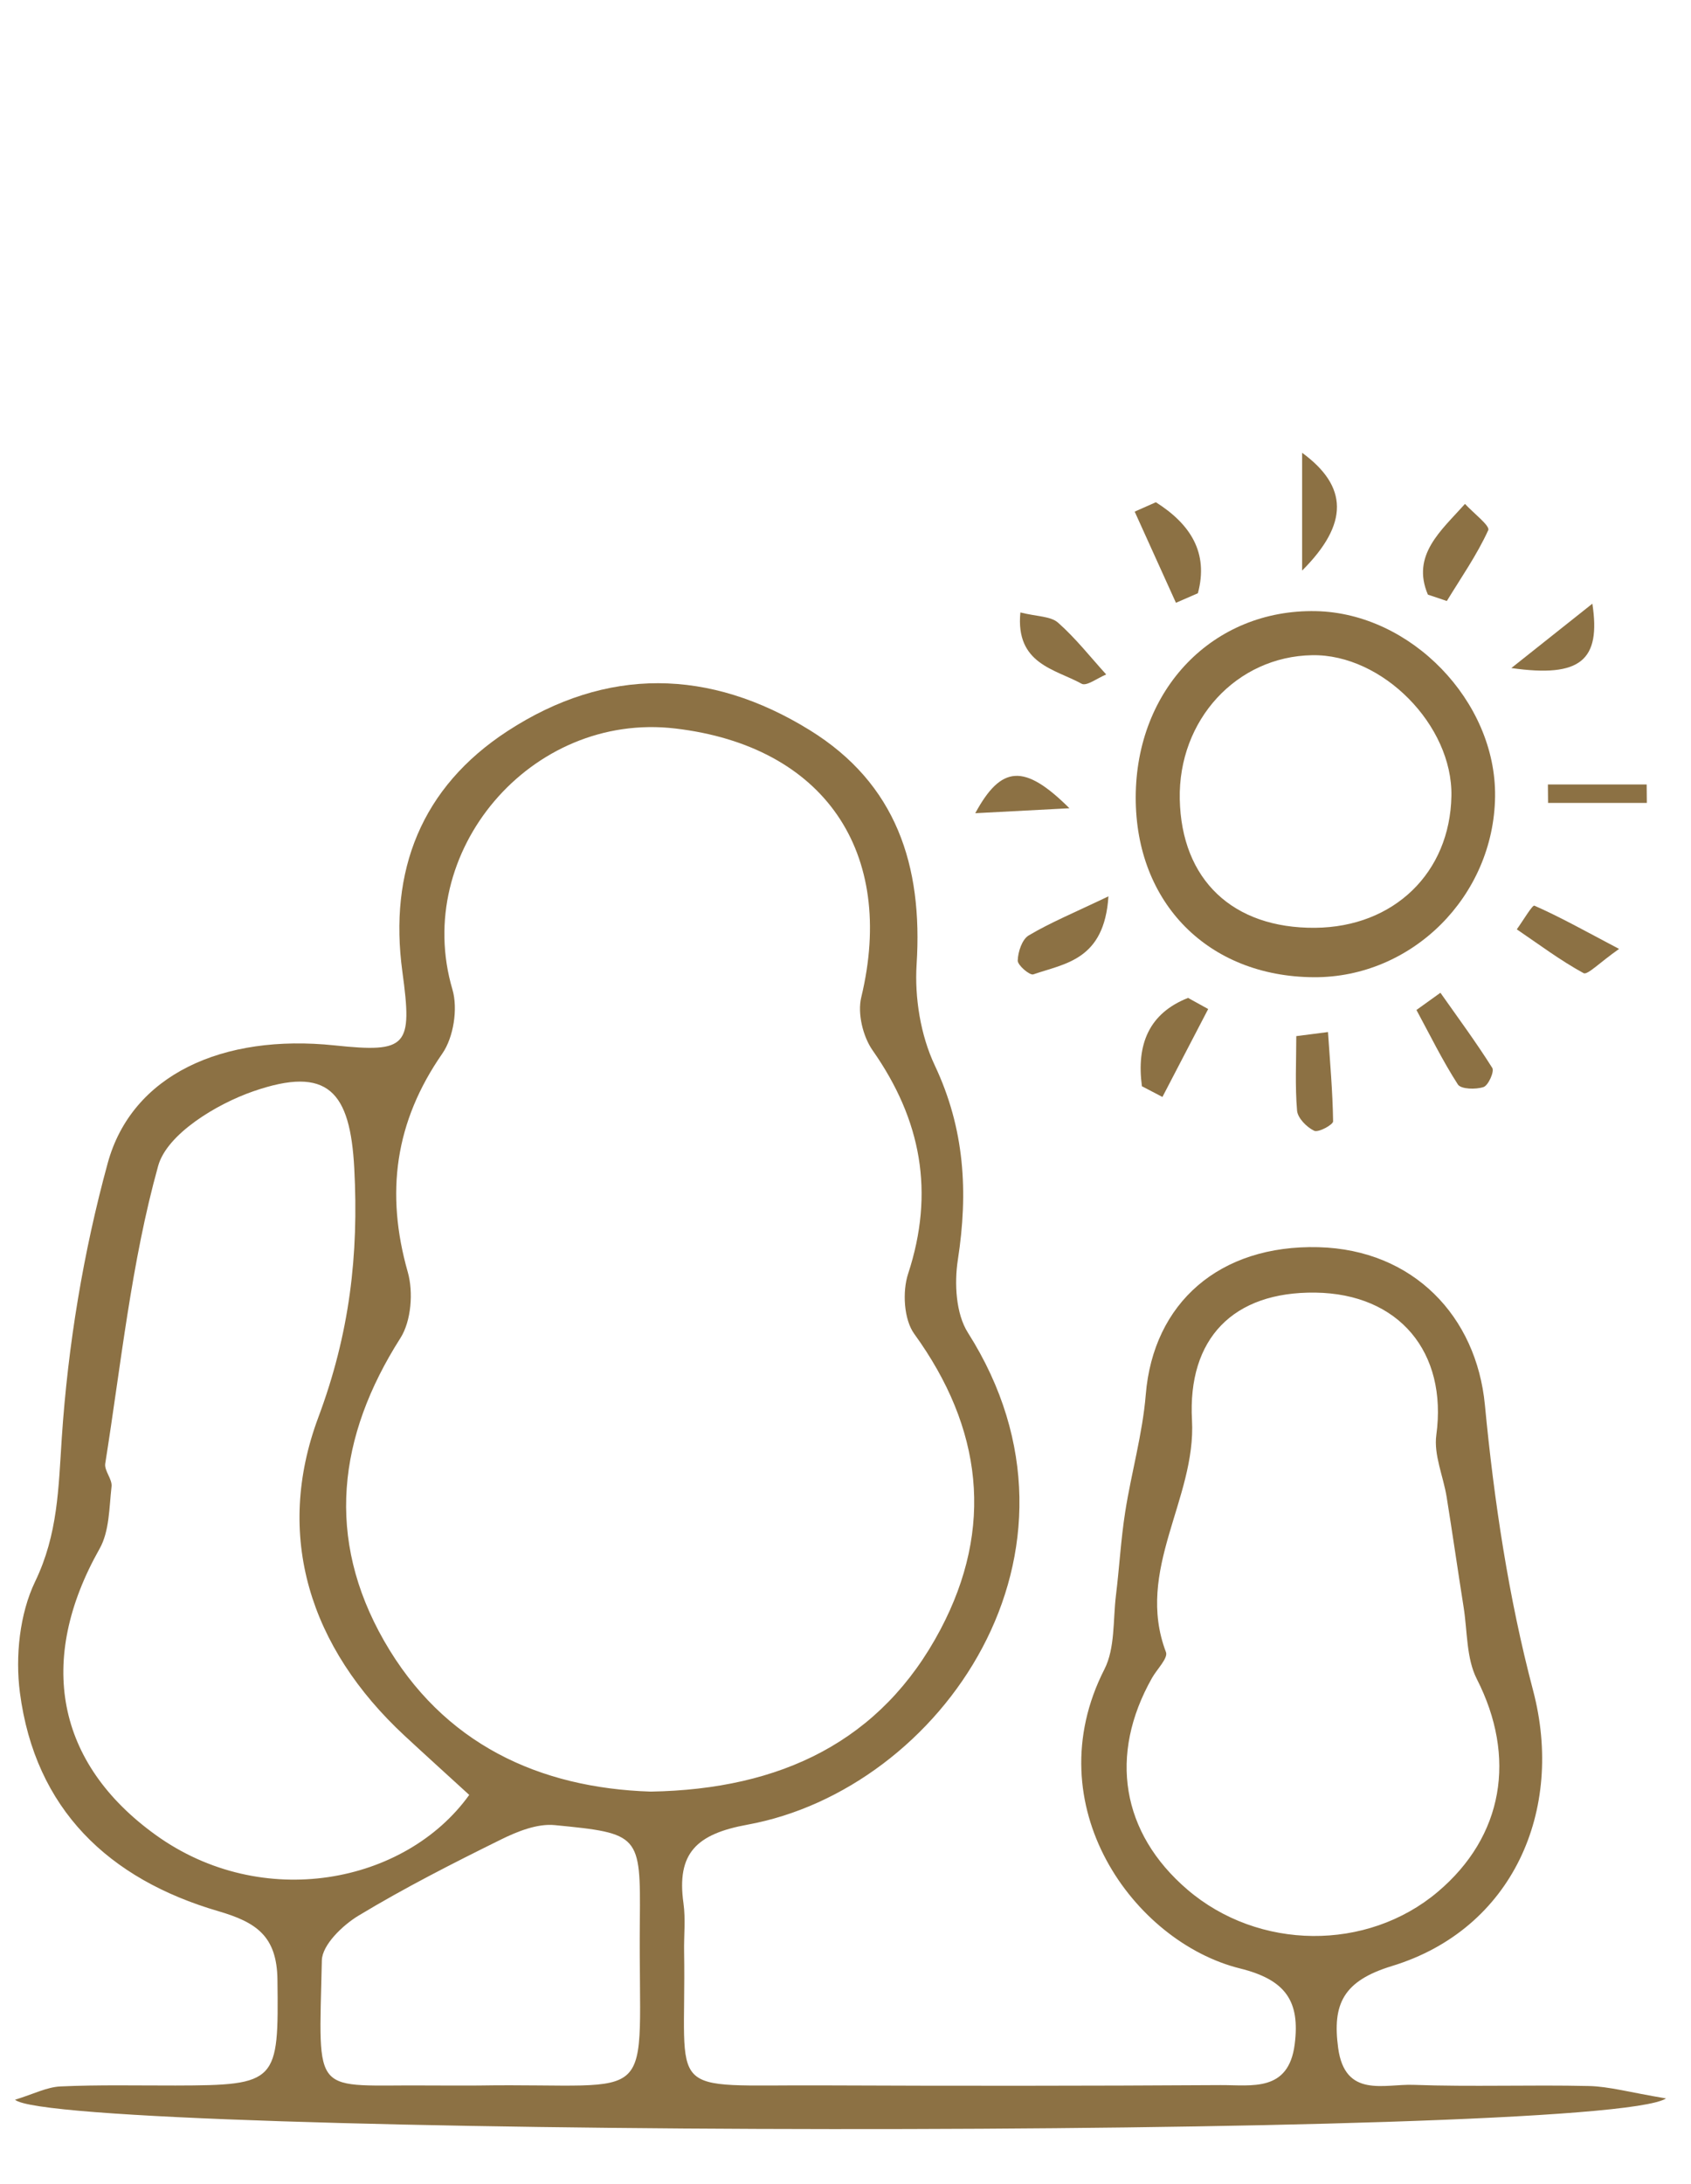 <?xml version="1.0" encoding="UTF-8"?><svg id="stamp" xmlns="http://www.w3.org/2000/svg" viewBox="0 0 53.555 69.141"><defs><style>.cls-1{fill:#8c7144;}</style></defs><path class="cls-1" d="M15.131,66.032c5.884-.096,5.075.855,5.133-5.217.025-2.727-.004-2.766-2.697-3.028-.55-.053-1.179.199-1.7.456-1.528.754-3.051,1.529-4.508,2.408-.507.305-1.155.929-1.166,1.42-.096,4.434-.349,3.925,3.406,3.96.51.005,1.021.001,1.532.001M41.652,40.927c-2.596-.032-4.043,1.45-3.901,4.04.136,2.49-1.813,4.743-.824,7.344.072.189-.286.54-.442.817-1.381,2.443-.968,4.91,1.119,6.7,2.252,1.931,5.692,1.963,7.93.073,2.089-1.764,2.497-4.27,1.238-6.739-.335-.658-.297-1.509-.418-2.273-.184-1.163-.351-2.329-.538-3.492-.106-.657-.413-1.334-.327-1.961.357-2.618-1.175-4.475-3.837-4.509M14.861,56.831c-.738-.675-1.394-1.268-2.043-1.87-3.015-2.795-4.135-6.342-2.735-10.088.99-2.649,1.281-5.138,1.137-7.877-.129-2.437-.829-3.265-3.203-2.441-1.171.407-2.728,1.352-3.008,2.36-.852,3.061-1.174,6.27-1.676,9.425-.035.225.226.494.2.725-.076.667-.066,1.417-.379,1.971-1.997,3.538-1.377,6.79,1.776,9.062,3.37,2.428,7.903,1.555,9.931-1.267M20.609,56.726c4.115-.071,7.301-1.585,9.176-5.132,1.704-3.223,1.33-6.379-.831-9.362-.329-.455-.379-1.336-.194-1.9.847-2.579.417-4.877-1.121-7.071-.309-.439-.486-1.171-.363-1.682,1.111-4.605-1.177-7.958-5.888-8.513-4.581-.54-8.344,3.913-7.059,8.264.178.604.037,1.514-.321,2.029-1.501,2.161-1.806,4.413-1.093,6.92.18.634.109,1.549-.234,2.088-1.99,3.126-2.37,6.341-.519,9.582,1.873,3.278,4.928,4.664,8.447,4.777M52.764,66.441c-2.067,1.351-50.956,1.224-52.288.041.58-.177,1.006-.401,1.441-.421,1.212-.055,2.428-.027,3.642-.029,3.236-.006,3.267-.106,3.228-3.351-.017-1.388-.677-1.819-1.873-2.169-3.471-1.014-5.802-3.227-6.284-6.923-.148-1.144-.009-2.493.483-3.514.724-1.502.738-2.958.844-4.552.195-2.923.681-5.872,1.455-8.698.767-2.798,3.644-4.097,7.183-3.726,2.312.243,2.472.036,2.149-2.329-.436-3.199.601-5.843,3.326-7.62,3.139-2.047,6.406-1.99,9.574-.033,2.744,1.695,3.584,4.29,3.386,7.413-.067,1.058.125,2.249.575,3.202.949,2.009,1.062,4.015.731,6.155-.115.746-.064,1.707.319,2.31,4.413,6.949-.87,14.46-6.981,15.576-1.618.295-2.251.903-2.028,2.489.07.502.011,1.021.02,1.533.075,4.692-.714,4.21,4.342,4.233,4.218.018,8.436.017,12.653-.009.98-.005,2.149.231,2.343-1.293.174-1.366-.285-2.042-1.734-2.401-3.36-.834-6.492-5.159-4.292-9.473.341-.669.269-1.554.365-2.342.108-.879.156-1.766.293-2.64.194-1.241.549-2.466.651-3.712.238-2.909,2.337-4.75,5.47-4.669,3.001.078,5.003,2.187,5.271,4.997.29,3.037.749,6.093,1.526,9.038,1,3.79-.642,7.558-4.47,8.725-1.55.473-1.89,1.208-1.704,2.592.216,1.601,1.462,1.137,2.384,1.17,1.85.067,3.706-.005,5.558.037.642.015,1.279.199,2.442.393"/><path class="cls-1" d="M41.653,29.376c2.492-.023,4.269-1.741,4.314-4.172.043-2.243-2.188-4.498-4.41-4.459-2.395.041-4.245,2.053-4.193,4.56.052,2.551,1.679,4.094,4.289,4.071M41.606,30.941c-3.339-.021-5.641-2.346-5.637-5.693.004-3.43,2.454-5.963,5.705-5.898,3.009.06,5.713,2.855,5.676,5.868-.038,3.16-2.63,5.742-5.744,5.723"/><path class="cls-1" d="M41.239,18.066v-3.73c1.45,1.062,1.491,2.24,0,3.73"/><path class="cls-1" d="M36.607,15.902c1.092.692,1.676,1.594,1.331,2.881-.232.101-.463.202-.695.303-.436-.962-.871-1.924-1.307-2.887.223-.099.447-.198.671-.297"/><path class="cls-1" d="M45.222,18.827c-.534-1.253.424-2.03,1.175-2.872.261.284.8.695.737.831-.358.784-.86,1.503-1.312,2.243-.2-.067-.4-.135-.6-.202"/><path class="cls-1" d="M32.316,19.392c.53.132.959.116,1.193.323.557.491,1.023,1.087,1.525,1.64-.264.107-.621.381-.778.294-.838-.464-2.1-.622-1.94-2.257"/><path class="cls-1" d="M51.277,30.045c-.623.437-1.001.835-1.124.767-.738-.403-1.417-.913-2.115-1.387.191-.263.493-.778.557-.75.813.358,1.591.794,2.682,1.37"/><path class="cls-1" d="M35.105,28.38c-.13,2.025-1.382,2.125-2.379,2.471-.111.039-.498-.288-.494-.438.008-.276.138-.671.348-.795.682-.406,1.424-.711,2.525-1.238"/><path class="cls-1" d="M36.165,34.393c-.178-1.328.225-2.31,1.462-2.797.212.117.425.234.637.352-.483.928-.966,1.856-1.449,2.784-.216-.113-.433-.226-.65-.339"/><path class="cls-1" d="M45.619,31.433c.555.789,1.13,1.566,1.643,2.381.07.112-.125.553-.277.604-.245.082-.715.07-.813-.081-.487-.755-.884-1.567-1.312-2.359.253-.182.506-.363.759-.545"/><path class="cls-1" d="M47.865,21.152c.798-.633,1.595-1.267,2.566-2.038.274,1.792-.371,2.351-2.566,2.038"/><path class="cls-1" d="M49.023,24.838h3.128c.002.195.003.389.005.584h-3.128c-.002-.195-.003-.389-.005-.584"/><path class="cls-1" d="M33.869,25.591c-.928.049-1.856.098-2.982.157.821-1.513,1.548-1.585,2.982-.157"/><path class="cls-1" d="M42.058,32.677c.064.942.148,1.884.162,2.827.001.107-.466.362-.598.299-.237-.112-.522-.401-.543-.637-.067-.782-.025-1.572-.025-2.36.335-.043.669-.086,1.004-.129"/></svg>